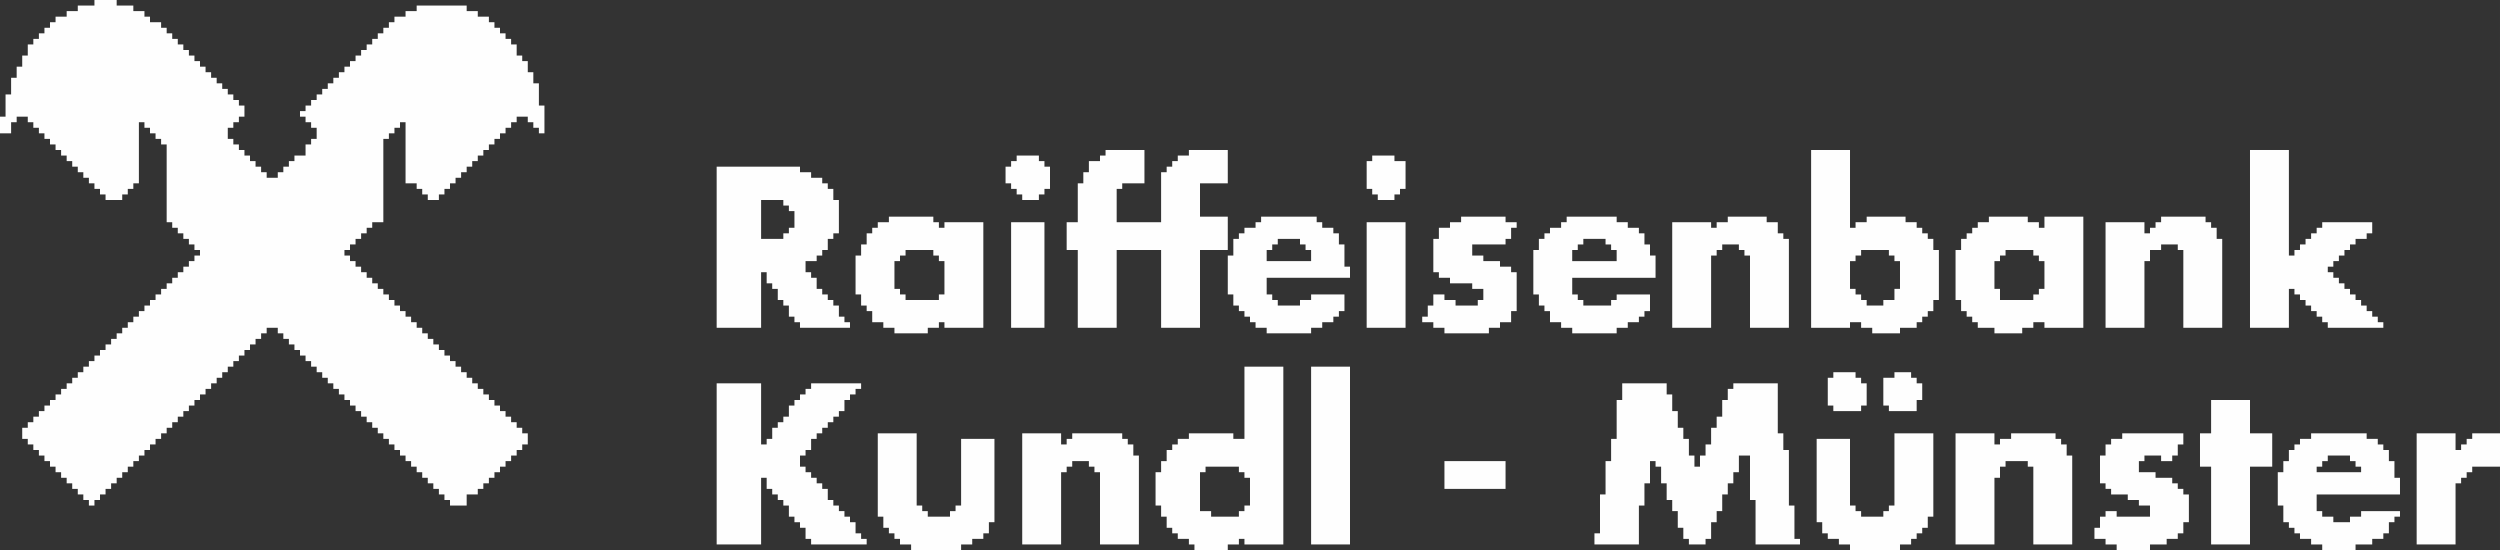 <?xml version="1.0" encoding="UTF-8"?>
<!DOCTYPE svg PUBLIC "-//W3C//DTD SVG 1.1//EN" "http://www.w3.org/Graphics/SVG/1.1/DTD/svg11.dtd">
<!-- Creator: CorelDRAW -->
<svg xmlns="http://www.w3.org/2000/svg" xml:space="preserve" width="171.869mm" height="37.811mm" version="1.1" style="shape-rendering:geometricPrecision; text-rendering:geometricPrecision; image-rendering:optimizeQuality; fill-rule:evenodd; clip-rule:evenodd"
viewBox="0 0 15896.74 3497.27"
 xmlns:xlink="http://www.w3.org/1999/xlink"
 xmlns:xodm="http://www.corel.com/coreldraw/odm/2003">
 <rect x="0" y="0" width="15896.74" height="3497.27" fill="#333333" stroke="none"/>
 <defs>
  <style type="text/css">
   <![CDATA[
    .fil0 {fill:#FEFEFE}
   ]]>
  </style>
 </defs>
 <g id="Ebene_x0020_1">
  <g id="_1748654902880">
   <polygon class="fil0" points="600.55,35.32 494.57,35.32 494.57,70.65 423.91,70.65 423.91,105.97 353.26,105.97 353.26,141.3 317.94,141.3 317.94,176.63 282.61,176.63 282.61,211.95 247.28,211.95 247.28,247.28 211.95,247.28 211.95,282.6 176.63,282.6 176.63,353.26 141.3,353.26 141.3,423.91 105.98,423.91 105.98,494.57 70.65,494.57 70.65,600.54 35.32,600.54 35.32,741.84 -0,741.84 -0,847.82 70.65,847.82 70.65,777.17 105.98,777.17 105.98,741.84 176.63,741.84 176.63,777.17 211.95,777.17 211.95,812.49 247.28,812.49 247.28,847.82 282.61,847.82 282.61,883.14 317.94,883.14 317.94,918.48 353.26,918.48 353.26,953.79 388.58,953.79 388.58,989.12 423.91,989.12 423.91,1024.45 459.24,1024.45 459.24,1059.78 494.57,1059.78 494.57,1095.11 529.88,1095.11 529.88,1130.42 565.22,1130.42 565.22,1165.76 600.55,1165.76 600.55,1201.08 635.87,1201.08 635.87,1236.41 671.19,1236.41 671.19,1271.72 777.17,1271.72 777.17,1236.41 812.51,1236.41 812.51,1201.08 847.82,1201.08 847.82,1165.76 883.15,1165.76 883.15,777.17 918.48,777.17 918.48,812.49 953.81,812.49 953.81,847.82 989.12,847.82 989.12,883.14 1024.45,883.14 1024.45,918.48 1059.79,918.48 1059.79,1413.04 1095.11,1413.04 1095.11,1448.36 1130.44,1448.36 1130.44,1483.69 1165.76,1483.69 1165.76,1519.01 1201.09,1519.01 1201.09,1554.34 1236.41,1554.34 1236.41,1589.66 1271.74,1589.66 1271.74,1624.99 1236.41,1624.99 1236.41,1660.32 1201.09,1660.32 1201.09,1695.65 1165.76,1695.65 1165.76,1730.96 1130.44,1730.96 1130.44,1766.29 1095.11,1766.29 1095.11,1801.63 1059.79,1801.63 1059.79,1836.95 1024.45,1836.95 1024.45,1872.27 989.12,1872.27 989.12,1907.6 953.81,1907.6 953.81,1942.93 918.48,1942.93 918.48,1978.25 883.15,1978.25 883.15,2013.57 847.82,2013.57 847.82,2048.9 812.51,2048.9 812.51,2084.23 777.17,2084.23 777.17,2119.55 741.85,2119.55 741.85,2154.88 706.52,2154.88 706.52,2190.2 671.19,2190.2 671.19,2225.53 635.87,2225.53 635.87,2260.86 600.55,2260.86 600.55,2296.19 565.22,2296.19 565.22,2331.51 529.88,2331.51 529.88,2366.83 494.57,2366.83 494.57,2402.17 459.24,2402.17 459.24,2437.49 423.91,2437.49 423.91,2472.81 388.58,2472.81 388.58,2508.14 353.26,2508.14 353.26,2543.47 317.94,2543.47 317.94,2578.79 282.61,2578.79 282.61,2614.11 247.28,2614.11 247.28,2649.45 211.95,2649.45 211.95,2684.77 176.63,2684.77 176.63,2720.1 141.3,2720.1 141.3,2790.75 176.63,2790.75 176.63,2826.07 211.95,2826.07 211.95,2861.4 247.28,2861.4 247.28,2896.72 282.61,2896.72 282.61,2932.05 317.94,2932.05 317.94,2967.37 353.26,2967.37 353.26,3002.71 388.58,3002.71 388.58,3038.04 423.91,3038.04 423.91,3073.35 459.24,3073.35 459.24,3108.68 494.57,3108.68 494.57,3144.01 529.88,3144.01 529.88,3179.34 565.22,3179.34 565.22,3214.65 600.55,3214.65 600.55,3179.34 635.87,3179.34 635.87,3144.01 671.19,3144.01 671.19,3108.68 706.52,3108.68 706.52,3073.35 741.85,3073.35 741.85,3038.04 777.17,3038.04 777.17,3002.71 812.51,3002.71 812.51,2967.37 847.82,2967.37 847.82,2932.05 883.15,2932.05 883.15,2896.72 918.48,2896.72 918.48,2861.4 953.81,2861.4 953.81,2826.07 989.12,2826.07 989.12,2790.75 1024.45,2790.75 1024.45,2755.42 1059.79,2755.42 1059.79,2720.1 1095.11,2720.1 1095.11,2684.77 1130.44,2684.77 1130.44,2649.45 1165.76,2649.45 1165.76,2614.11 1201.09,2614.11 1201.09,2578.79 1236.41,2578.79 1236.41,2543.47 1271.74,2543.47 1271.74,2508.14 1307.06,2508.14 1307.06,2472.81 1342.39,2472.81 1342.39,2437.49 1377.71,2437.49 1377.71,2402.17 1413.04,2402.17 1413.04,2366.83 1448.36,2366.83 1448.36,2331.51 1483.69,2331.51 1483.69,2296.19 1519.02,2296.19 1519.02,2260.86 1554.35,2260.86 1554.35,2225.53 1589.68,2225.53 1589.68,2190.2 1624.99,2190.2 1624.99,2154.88 1660.33,2154.88 1660.33,2119.55 1695.65,2119.55 1695.65,2084.23 1766.29,2084.23 1766.29,2119.55 1801.63,2119.55 1801.63,2154.88 1836.96,2154.88 1836.96,2190.2 1872.28,2190.2 1872.28,2225.53 1907.61,2225.53 1907.61,2260.86 1942.93,2260.86 1942.93,2296.19 1978.26,2296.19 1978.26,2331.51 2013.58,2331.51 2013.58,2366.83 2048.92,2366.83 2048.92,2402.17 2084.23,2402.17 2084.23,2437.49 2119.56,2437.49 2119.56,2472.81 2154.89,2472.81 2154.89,2508.14 2190.22,2508.14 2190.22,2543.47 2225.55,2543.47 2225.55,2578.79 2260.86,2578.79 2260.86,2614.11 2296.2,2614.11 2296.2,2649.45 2331.52,2649.45 2331.52,2684.77 2366.85,2684.77 2366.85,2720.1 2402.17,2720.1 2402.17,2755.42 2437.5,2755.42 2437.5,2790.75 2472.82,2790.75 2472.82,2826.07 2508.15,2826.07 2508.15,2861.4 2543.48,2861.4 2543.48,2896.72 2578.8,2896.72 2578.8,2932.05 2614.12,2932.05 2614.12,2967.37 2649.46,2967.37 2649.46,3002.71 2684.79,3002.71 2684.79,3038.04 2720.1,3038.04 2720.1,3073.35 2755.43,3073.35 2755.43,3108.68 2790.76,3108.68 2790.76,3144.01 2826.09,3144.01 2826.09,3179.34 2861.41,3179.34 2861.41,3214.65 2967.39,3214.65 2967.39,3144.01 3038.04,3144.01 3038.04,3108.68 3073.37,3108.68 3073.37,3073.35 3108.69,3073.35 3108.69,3038.04 3144.03,3038.04 3144.03,3002.71 3179.35,3002.71 3179.35,2967.37 3214.67,2967.37 3214.67,2932.05 3250,2932.05 3250,2896.72 3285.33,2896.72 3285.33,2861.4 3320.65,2861.4 3320.65,2826.07 3355.97,2826.07 3355.97,2755.42 3320.65,2755.42 3320.65,2720.1 3285.33,2720.1 3285.33,2684.77 3250,2684.77 3250,2649.45 3214.67,2649.45 3214.67,2614.11 3179.35,2614.11 3179.35,2578.79 3144.03,2578.79 3144.03,2543.47 3108.69,2543.47 3108.69,2508.14 3073.37,2508.14 3073.37,2472.81 3038.04,2472.81 3038.04,2437.49 3002.71,2437.49 3002.71,2402.17 2967.39,2402.17 2967.39,2366.83 2932.06,2366.83 2932.06,2331.51 2896.74,2331.51 2896.74,2296.19 2861.41,2296.19 2861.41,2260.86 2826.09,2260.86 2826.09,2225.53 2790.76,2225.53 2790.76,2190.2 2755.43,2190.2 2755.43,2154.88 2720.1,2154.88 2720.1,2119.55 2684.79,2119.55 2684.79,2084.23 2649.46,2084.23 2649.46,2048.9 2614.12,2048.9 2614.12,2013.57 2578.8,2013.57 2578.8,1978.25 2543.48,1978.25 2543.48,1942.93 2508.15,1942.93 2508.15,1907.6 2472.82,1907.6 2472.82,1872.27 2437.5,1872.27 2437.5,1836.95 2402.17,1836.95 2402.17,1801.63 2366.85,1801.63 2366.85,1766.29 2331.52,1766.29 2331.52,1730.96 2296.2,1730.96 2296.2,1695.65 2260.86,1695.65 2260.86,1660.32 2225.55,1660.32 2225.55,1624.99 2190.22,1624.99 2190.22,1589.66 2225.55,1589.66 2225.55,1554.34 2260.86,1554.34 2260.86,1519.01 2296.2,1519.01 2296.2,1483.69 2331.52,1483.69 2331.52,1448.36 2366.85,1448.36 2366.85,1413.04 2437.5,1413.04 2437.5,883.14 2472.82,883.14 2472.82,847.82 2508.15,847.82 2508.15,812.49 2543.48,812.49 2543.48,777.17 2578.8,777.17 2578.8,1165.76 2649.46,1165.76 2649.46,1201.08 2684.79,1201.08 2684.79,1236.41 2720.1,1236.41 2720.1,1271.72 2790.76,1271.72 2790.76,1236.41 2826.09,1236.41 2826.09,1201.08 2861.41,1201.08 2861.41,1165.76 2896.74,1165.76 2896.74,1130.42 2932.06,1130.42 2932.06,1095.11 2967.39,1095.11 2967.39,1059.78 3002.71,1059.78 3002.71,1024.45 3038.04,1024.45 3038.04,989.12 3073.37,989.12 3073.37,953.79 3108.69,953.79 3108.69,918.48 3144.03,918.48 3144.03,883.14 3179.35,883.14 3179.35,847.82 3214.67,847.82 3214.67,812.49 3250,812.49 3250,777.17 3285.33,777.17 3285.33,741.84 3355.97,741.84 3355.97,777.17 3391.3,777.17 3391.3,812.49 3426.63,812.49 3426.63,847.82 3461.96,847.82 3461.96,671.19 3426.63,671.19 3426.63,529.88 3391.3,529.88 3391.3,459.24 3355.97,459.24 3355.97,388.58 3320.65,388.58 3320.65,353.26 3285.33,353.26 3285.33,282.6 3250,282.6 3250,247.28 3214.67,247.28 3214.67,211.95 3179.35,211.95 3179.35,176.63 3144.03,176.63 3144.03,141.3 3108.69,141.3 3108.69,105.97 3038.04,105.97 3038.04,70.65 2967.39,70.65 2967.39,35.32 2649.46,35.32 2649.46,70.65 2578.8,70.65 2578.8,105.97 2508.15,105.97 2508.15,141.3 2472.82,141.3 2472.82,176.63 2437.5,176.63 2437.5,211.95 2402.17,211.95 2402.17,247.28 2366.85,247.28 2366.85,282.6 2331.52,282.6 2331.52,317.94 2296.2,317.94 2296.2,353.26 2260.86,353.26 2260.86,388.58 2225.55,388.58 2225.55,423.91 2190.22,423.91 2190.22,459.24 2154.89,459.24 2154.89,494.57 2119.56,494.57 2119.56,529.88 2084.23,529.88 2084.23,565.22 2048.92,565.22 2048.92,600.54 2013.58,600.54 2013.58,635.87 1978.26,635.87 1978.26,671.19 1942.93,671.19 1942.93,706.52 1907.61,706.52 1907.61,741.84 1942.93,741.84 1942.93,777.17 1978.26,777.17 1978.26,812.49 2013.58,812.49 2013.58,883.14 1978.26,883.14 1978.26,918.48 1942.93,918.48 1942.93,989.12 1872.28,989.12 1872.28,1024.45 1836.96,1024.45 1836.96,1059.78 1801.63,1059.78 1801.63,1095.11 1766.29,1095.11 1766.29,1130.42 1695.65,1130.42 1695.65,1095.11 1660.33,1095.11 1660.33,1059.78 1624.99,1059.78 1624.99,1024.45 1589.68,1024.45 1589.68,989.12 1554.35,989.12 1554.35,953.79 1519.02,953.79 1519.02,918.48 1483.69,918.48 1483.69,883.14 1448.36,883.14 1448.36,812.49 1483.69,812.49 1483.69,777.17 1519.02,777.17 1519.02,741.84 1554.35,741.84 1554.35,671.19 1519.02,671.19 1519.02,635.87 1483.69,635.87 1483.69,600.54 1448.36,600.54 1448.36,565.22 1413.04,565.22 1413.04,529.88 1377.71,529.88 1377.71,494.57 1342.39,494.57 1342.39,459.24 1307.06,459.24 1307.06,423.91 1271.74,423.91 1271.74,388.58 1236.41,388.58 1236.41,353.26 1201.09,353.26 1201.09,317.94 1165.76,317.94 1165.76,282.6 1130.44,282.6 1130.44,247.28 1095.11,247.28 1095.11,211.95 1059.79,211.95 1059.79,176.63 1024.45,176.63 1024.45,141.3 953.81,141.3 953.81,105.97 918.48,105.97 918.48,70.65 847.82,70.65 847.82,35.32 741.85,35.32 741.85,0 600.55,0 "/>
   <polygon class="fil0" points="10315.21,2543.47 10279.89,2543.47 10279.89,2790.75 10244.56,2790.75 10244.56,2932.05 10209.23,2932.05 10209.23,3144.01 10173.91,3144.01 10173.91,3391.29 10138.58,3391.29 10138.58,3461.94 10421.2,3461.94 10421.2,3214.65 10456.51,3214.65 10456.51,3073.35 10491.84,3073.35 10491.84,2932.05 10527.17,2932.05 10527.17,2967.37 10562.5,2967.37 10562.5,3073.35 10597.82,3073.35 10597.82,3179.34 10633.15,3179.34 10633.15,3249.99 10668.47,3249.99 10668.47,3355.96 10703.8,3355.96 10703.8,3426.61 10739.13,3426.61 10739.13,3461.94 10845.1,3461.94 10845.1,3426.61 10880.44,3426.61 10880.44,3320.64 10915.76,3320.64 10915.76,3249.99 10951.08,3249.99 10951.08,3144.01 10986.41,3144.01 10986.41,3073.35 11021.74,3073.35 11021.74,3002.71 11057.06,3002.71 11057.06,2896.72 11127.71,2896.72 11127.71,3179.34 11163.04,3179.34 11163.04,3461.94 11445.64,3461.94 11445.64,3426.61 11410.32,3426.61 11410.32,3214.65 11375,3214.65 11375,2861.4 11339.67,2861.4 11339.67,2755.42 11304.34,2755.42 11304.34,2437.49 11021.74,2437.49 11021.74,2472.81 10986.41,2472.81 10986.41,2543.47 10951.08,2543.47 10951.08,2649.45 10915.76,2649.45 10915.76,2720.1 10880.44,2720.1 10880.44,2826.07 10845.1,2826.07 10845.1,2896.72 10809.77,2896.72 10809.77,2967.37 10774.45,2967.37 10774.45,2896.72 10739.13,2896.72 10739.13,2790.75 10703.8,2790.75 10703.8,2720.1 10668.47,2720.1 10668.47,2614.11 10633.15,2614.11 10633.15,2508.14 10597.82,2508.14 10597.82,2437.49 10315.21,2437.49 "/>
   <polygon class="fil0" points="7029.88,989.12 6994.56,989.12 6994.56,1024.45 6923.91,1024.45 6923.91,1095.11 6888.58,1095.11 6888.58,1165.76 6853.26,1165.76 6853.26,1413.04 6782.61,1413.04 6782.61,1589.66 6853.26,1589.66 6853.26,2084.23 7100.54,2084.23 7100.54,1589.66 7383.15,1589.66 7383.15,2084.23 7630.43,2084.23 7630.43,1589.66 7807.06,1589.66 7807.06,1377.71 7630.43,1377.71 7630.43,1165.76 7807.06,1165.76 7807.06,953.79 7559.79,953.79 7559.79,989.12 7489.12,989.12 7489.12,1024.45 7453.8,1024.45 7453.8,1059.78 7418.47,1059.78 7418.47,1095.11 7383.15,1095.11 7383.15,1413.04 7100.54,1413.04 7100.54,1201.08 7135.86,1201.08 7135.86,1165.76 7277.17,1165.76 7277.17,953.79 7029.88,953.79 "/>
   <path class="fil0" d="M5016.3 1483.69l-35.32 0 0 35.32 -141.3 0 0 -247.29 141.3 0 0 35.33 35.32 0 0 35.32 35.33 0 0 105.98 -35.33 0 0 35.33zm-459.24 600.54l282.61 0 0 -353.27 35.32 0 0 70.66 35.33 0 0 35.32 35.31 0 0 70.65 35.33 0 0 35.33 35.32 0 0 70.65 35.33 0 0 35.32 35.31 0 0 35.33 317.94 0 0 -35.33 -35.31 0 0 -35.32 -35.33 0 0 -70.65 -35.32 0 0 -35.33 -35.33 0 0 -35.32 -35.31 0 0 -35.32 -35.33 0 0 -70.66 -35.32 0 0 -35.33 -35.33 0 0 -70.65 70.66 0 0 -35.32 35.33 0 0 -35.33 35.31 0 0 -70.65 35.33 0 0 -35.32 35.32 0 0 -211.97 -35.32 0 0 -70.65 -35.33 0 0 -35.32 -35.31 0 0 -35.33 -70.66 0 0 -35.31 -70.66 0 0 -35.33 -529.88 0 0 1024.45z"/>
   <polygon class="fil0" points="4557.06,3461.94 4839.67,3461.94 4839.67,3038.04 4875,3038.04 4875,3108.68 4910.33,3108.68 4910.33,3144.01 4945.64,3144.01 4945.64,3179.34 4980.98,3179.34 4980.98,3214.65 5016.3,3214.65 5016.3,3285.31 5051.63,3285.31 5051.63,3320.64 5086.95,3320.64 5086.95,3355.96 5122.28,3355.96 5122.28,3426.61 5157.61,3426.61 5157.61,3461.94 5510.87,3461.94 5510.87,3426.61 5475.54,3426.61 5475.54,3391.29 5440.21,3391.29 5440.21,3320.64 5404.88,3320.64 5404.88,3285.31 5369.57,3285.31 5369.57,3249.99 5334.23,3249.99 5334.23,3214.65 5298.91,3214.65 5298.91,3179.34 5263.58,3179.34 5263.58,3108.68 5228.27,3108.68 5228.27,3073.35 5192.93,3073.35 5192.93,3038.04 5157.61,3038.04 5157.61,3002.71 5122.28,3002.71 5122.28,2967.37 5086.95,2967.37 5086.95,2896.72 5122.28,2896.72 5122.28,2861.4 5157.61,2861.4 5157.61,2790.75 5192.93,2790.75 5192.93,2755.42 5228.27,2755.42 5228.27,2720.1 5263.58,2720.1 5263.58,2684.77 5298.91,2684.77 5298.91,2649.45 5334.23,2649.45 5334.23,2614.11 5369.57,2614.11 5369.57,2543.47 5404.88,2543.47 5404.88,2508.14 5440.21,2508.14 5440.21,2472.81 5475.54,2472.81 5475.54,2437.49 5157.61,2437.49 5157.61,2472.81 5122.28,2472.81 5122.28,2508.14 5086.95,2508.14 5086.95,2543.47 5051.63,2543.47 5051.63,2578.79 5016.3,2578.79 5016.3,2649.45 4980.98,2649.45 4980.98,2684.77 4945.64,2684.77 4945.64,2720.1 4910.33,2720.1 4910.33,2790.75 4875,2790.75 4875,2826.07 4839.67,2826.07 4839.67,2437.49 4557.06,2437.49 "/>
   <path class="fil0" d="M11763.58 1660.32l35.33 0 0 -35.32 35.32 0 0 -35.33 176.63 0 0 35.33 35.31 0 0 35.32 35.33 0 0 176.63 -35.33 0 0 70.65 -70.65 0 0 35.33 -105.97 0 0 -35.33 -35.33 0 0 -35.32 -35.32 0 0 -35.32 -35.33 0 0 -176.63zm-247.28 423.91l247.28 0 0 -35.33 70.66 0 0 35.33 70.65 0 0 35.32 176.63 0 0 -35.32 105.98 0 0 -35.33 35.32 0 0 -35.32 35.33 0 0 -35.32 35.32 0 0 -70.66 35.33 0 0 -317.94 -35.33 0 0 -70.65 -35.32 0 0 -35.32 -35.33 0 0 -35.33 -35.32 0 0 -35.32 -70.65 0 0 -35.32 -247.28 0 0 35.32 -70.66 0 0 35.32 -35.33 0 0 -494.57 -247.28 0 0 1130.44z"/>
   <path class="fil0" d="M7913.04 3249.99l-35.33 0 0 35.32 -176.62 0 0 -35.32 -70.66 0 0 -247.28 35.32 0 0 -35.33 211.96 0 0 35.33 35.33 0 0 35.33 35.31 0 0 176.62 -35.31 0 0 35.33zm0 -459.24l-70.66 0 0 -35.33 -282.6 0 0 35.33 -70.66 0 0 35.32 -35.32 0 0 35.33 -35.32 0 0 70.65 -35.32 0 0 70.66 -35.33 0 0 211.95 35.33 0 0 70.66 35.32 0 0 70.65 35.32 0 0 35.33 35.32 0 0 35.32 70.66 0 0 35.33 35.32 0 0 35.32 211.95 0 0 -35.32 70.66 0 0 -35.33 35.33 0 0 35.33 247.28 0 0 -1130.43 -247.28 0 0 459.24z"/>
   <polygon class="fil0" points="14307.06,2084.23 14554.35,2084.23 14554.35,1836.95 14589.67,1836.95 14589.67,1872.27 14624.99,1872.27 14624.99,1907.6 14660.32,1907.6 14660.32,1942.93 14695.65,1942.93 14695.65,1978.25 14730.97,1978.25 14730.97,2013.57 14766.29,2013.57 14766.29,2048.9 14801.63,2048.9 14801.63,2084.23 15154.88,2084.23 15154.88,2048.9 15119.56,2048.9 15119.56,2013.57 15084.23,2013.57 15084.23,1978.25 15048.91,1978.25 15048.91,1942.93 15013.58,1942.93 15013.58,1907.6 14978.26,1907.6 14978.26,1872.27 14942.93,1872.27 14942.93,1836.95 14907.6,1836.95 14907.6,1801.63 14872.27,1801.63 14872.27,1766.29 14836.95,1766.29 14836.95,1730.96 14801.63,1730.96 14801.63,1695.65 14836.95,1695.65 14836.95,1660.32 14872.27,1660.32 14872.27,1624.99 14907.6,1624.99 14907.6,1589.66 14942.93,1589.66 14942.93,1554.34 14978.26,1554.34 14978.26,1519.01 15048.91,1519.01 15048.91,1483.69 15084.23,1483.69 15084.23,1413.04 14766.29,1413.04 14766.29,1448.36 14730.97,1448.36 14730.97,1483.69 14695.65,1483.69 14695.65,1519.01 14660.32,1519.01 14660.32,1554.34 14624.99,1554.34 14624.99,1589.66 14589.67,1589.66 14589.67,1624.99 14554.35,1624.99 14554.35,953.79 14307.06,953.79 "/>
   <path class="fil0" d="M12682.05 1660.32l35.33 0 0 -35.32 35.32 0 0 -35.33 176.63 0 0 35.33 35.33 0 0 35.32 35.31 0 0 176.63 -35.31 0 0 35.32 -35.33 0 0 35.32 -211.96 0 0 -70.65 -35.33 0 0 -176.63zm-35.31 -247.28l-70.66 0 0 35.32 -35.33 0 0 35.33 -35.32 0 0 35.32 -35.32 0 0 70.65 -35.33 0 0 317.94 35.33 0 0 70.66 35.32 0 0 35.32 35.32 0 0 35.32 35.33 0 0 35.33 105.97 0 0 35.32 176.63 0 0 -35.32 70.66 0 0 -35.33 70.65 0 0 35.33 247.29 0 0 -706.52 -247.29 0 0 70.65 -35.31 0 0 -35.32 -70.66 0 0 -35.32 -247.28 0 0 35.32z"/>
   <path class="fil0" d="M5687.5 1660.32l35.31 0 0 -35.32 35.33 0 0 -35.33 176.63 0 0 35.33 35.32 0 0 35.32 35.33 0 0 211.96 -35.33 0 0 35.32 -211.96 0 0 -35.32 -35.33 0 0 -35.32 -35.31 0 0 -176.63zm-35.33 -247.28l-70.66 0 0 35.32 -35.31 0 0 35.33 -35.33 0 0 70.65 -35.33 0 0 70.66 -35.32 0 0 247.28 35.32 0 0 70.66 35.33 0 0 35.32 35.33 0 0 70.65 70.65 0 0 35.33 70.66 0 0 35.32 211.95 0 0 -35.32 70.66 0 0 -35.33 35.33 0 0 35.33 247.27 0 0 -671.19 -247.27 0 0 35.32 -35.33 0 0 -35.32 -35.32 0 0 -35.32 -282.61 0 0 35.32z"/>
   <polygon class="fil0" points="6500,3461.94 6747.28,3461.94 6747.28,3002.71 6782.61,3002.71 6782.61,2967.37 6817.93,2967.37 6817.93,2932.05 6923.91,2932.05 6923.91,2967.37 6959.24,2967.37 6959.24,3002.71 6994.56,3002.71 6994.56,3461.94 7241.85,3461.94 7241.85,2896.72 7206.52,2896.72 7206.52,2826.07 7171.19,2826.07 7171.19,2790.75 7135.86,2790.75 7135.86,2755.42 6817.93,2755.42 6817.93,2790.75 6782.61,2790.75 6782.61,2826.07 6747.28,2826.07 6747.28,2755.42 6500,2755.42 "/>
   <polygon class="fil0" points="12434.77,3461.94 12682.05,3461.94 12682.05,3038.04 12717.39,3038.04 12717.39,2967.37 12752.71,2967.37 12752.71,2932.05 12894.02,2932.05 12894.02,2967.37 12929.34,2967.37 12929.34,3461.94 13176.62,3461.94 13176.62,2896.72 13141.29,2896.72 13141.29,2826.07 13105.98,2826.07 13105.98,2790.75 13070.65,2790.75 13070.65,2755.42 12788.04,2755.42 12788.04,2790.75 12717.39,2790.75 12717.39,2826.07 12682.05,2826.07 12682.05,2755.42 12434.77,2755.42 "/>
   <path class="fil0" d="M14730.97 2967.37l35.32 0 0 -35.32 35.33 0 0 -35.33 141.3 0 0 35.33 35.33 0 0 35.32 35.32 0 0 35.33 -282.61 0 0 -35.33zm-35.32 -176.62l-70.66 0 0 35.32 -35.32 0 0 35.33 -35.32 0 0 70.65 -35.32 0 0 70.66 -35.33 0 0 211.95 35.33 0 0 105.99 35.32 0 0 35.31 35.32 0 0 35.33 35.32 0 0 35.32 70.66 0 0 35.33 70.65 0 0 35.32 211.97 0 0 -35.32 105.97 0 0 -35.33 70.66 0 0 -35.32 35.32 0 0 -70.65 35.32 0 0 -35.33 35.33 0 0 -35.32 -247.28 0 0 35.32 -70.66 0 0 35.33 -105.98 0 0 -35.33 -70.66 0 0 -35.32 -35.32 0 0 -105.98 529.89 0 0 -105.97 -35.33 0 0 -105.99 -35.32 0 0 -70.65 -35.32 0 0 -35.33 -35.32 0 0 -35.32 -70.66 0 0 -35.33 -353.26 0 0 35.33z"/>
   <polygon class="fil0" points="10986.41,1413.04 10915.76,1413.04 10915.76,1448.36 10880.44,1448.36 10880.44,1413.04 10633.15,1413.04 10633.15,2084.23 10880.44,2084.23 10880.44,1624.99 10915.76,1624.99 10915.76,1589.66 10951.08,1589.66 10951.08,1554.34 11057.06,1554.34 11057.06,1589.66 11092.38,1589.66 11092.38,1624.99 11127.71,1624.99 11127.71,2084.23 11375,2084.23 11375,1519.01 11339.67,1519.01 11339.67,1483.69 11304.34,1483.69 11304.34,1413.04 11233.7,1413.04 11233.7,1377.71 10986.41,1377.71 "/>
   <polygon class="fil0" points="13741.85,1413.04 13706.52,1413.04 13706.52,1448.36 13671.18,1448.36 13671.18,1483.69 13635.86,1483.69 13635.86,1413.04 13388.58,1413.04 13388.58,2084.23 13635.86,2084.23 13635.86,1660.32 13671.18,1660.32 13671.18,1589.66 13741.85,1589.66 13741.85,1554.34 13847.82,1554.34 13847.82,1589.66 13883.15,1589.66 13883.15,2084.23 14130.43,2084.23 14130.43,1519.01 14095.1,1519.01 14095.1,1448.36 14059.78,1448.36 14059.78,1413.04 14024.45,1413.04 14024.45,1377.71 13741.85,1377.71 "/>
   <path class="fil0" d="M9997.27 1589.66l35.33 0 0 -35.32 35.32 0 0 -35.32 141.3 0 0 35.32 35.33 0 0 35.32 35.32 0 0 70.66 -282.61 0 0 -70.66zm-35.32 -176.62l-35.32 0 0 35.32 -70.66 0 0 35.33 -35.33 0 0 35.32 -35.31 0 0 70.65 -35.33 0 0 282.61 35.33 0 0 70.66 35.31 0 0 35.32 35.33 0 0 70.65 70.66 0 0 35.33 70.65 0 0 35.32 282.61 0 0 -35.32 70.65 0 0 -35.33 70.66 0 0 -35.32 35.31 0 0 -35.32 35.33 0 0 -105.98 -211.96 0 0 35.32 -35.32 0 0 35.33 -176.63 0 0 -35.33 -35.32 0 0 -35.32 -35.33 0 0 -105.98 529.89 0 0 -141.3 -35.32 0 0 -70.66 -35.33 0 0 -70.65 -35.31 0 0 -35.33 -70.66 0 0 -35.32 -70.65 0 0 -35.32 -317.94 0 0 35.32z"/>
   <path class="fil0" d="M8054.35 1589.66l35.32 0 0 -35.32 35.32 0 0 -35.32 141.3 0 0 35.32 35.33 0 0 35.32 35.32 0 0 70.66 -282.6 0 0 -70.66zm-35.32 -176.62l-35.33 0 0 35.32 -70.65 0 0 35.33 -35.33 0 0 35.32 -35.32 0 0 105.98 -35.33 0 0 247.28 35.33 0 0 70.66 35.32 0 0 35.32 35.33 0 0 35.32 35.31 0 0 35.32 35.33 0 0 35.33 70.66 0 0 35.32 282.6 0 0 -35.32 70.66 0 0 -35.33 70.66 0 0 -35.32 35.32 0 0 -35.32 35.33 0 0 -105.98 -211.97 0 0 35.32 -70.66 0 0 35.33 -141.3 0 0 -35.33 -35.32 0 0 -35.32 -35.32 0 0 -105.98 529.88 0 0 -70.65 -35.31 0 0 -141.31 -35.33 0 0 -70.65 -35.32 0 0 -35.33 -70.66 0 0 -35.32 -35.32 0 0 -35.32 -353.26 0 0 35.32z"/>
   <polygon class="fil0" points="6076.09,3214.65 6076.09,3249.99 6040.75,3249.99 6040.75,3285.31 5899.45,3285.31 5899.45,3249.99 5864.13,3249.99 5864.13,3214.65 5828.8,3214.65 5828.8,2755.42 5581.52,2755.42 5581.52,3285.31 5616.85,3285.31 5616.85,3355.96 5652.17,3355.96 5652.17,3391.29 5687.5,3391.29 5687.5,3426.61 5722.82,3426.61 5722.82,3461.94 5793.47,3461.94 5793.47,3497.27 6111.41,3497.27 6111.41,3461.94 6182.06,3461.94 6182.06,3426.61 6252.71,3426.61 6252.71,3391.29 6288.04,3391.29 6288.04,3320.64 6323.37,3320.64 6323.37,2790.75 6111.41,2790.75 6111.41,3214.65 "/>
   <polygon class="fil0" points="11798.91,3214.65 11763.58,3214.65 11763.58,2790.75 11551.63,2790.75 11551.63,3320.64 11586.94,3320.64 11586.94,3391.29 11622.28,3391.29 11622.28,3426.61 11692.93,3426.61 11692.93,3461.94 11763.58,3461.94 11763.58,3497.27 12081.51,3497.27 12081.51,3461.94 12152.17,3461.94 12152.17,3426.61 12187.49,3426.61 12187.49,3391.29 12222.82,3391.29 12222.82,3355.96 12258.15,3355.96 12258.15,3285.31 12293.47,3285.31 12293.47,2755.42 12046.18,2755.42 12046.18,3214.65 12010.87,3214.65 12010.87,3249.99 11975.54,3249.99 11975.54,3285.31 11834.23,3285.31 11834.23,3249.99 11798.91,3249.99 "/>
   <polygon class="fil0" points="13494.56,2790.75 13423.91,2790.75 13423.91,2826.07 13388.58,2826.07 13388.58,2896.72 13353.26,2896.72 13353.26,3073.35 13388.58,3073.35 13388.58,3108.68 13423.91,3108.68 13423.91,3144.01 13529.88,3144.01 13529.88,3179.34 13600.54,3179.34 13600.54,3214.65 13671.18,3214.65 13671.18,3285.31 13459.23,3285.31 13459.23,3249.99 13388.58,3249.99 13388.58,3285.31 13353.26,3285.31 13353.26,3355.96 13317.93,3355.96 13317.93,3426.61 13388.58,3426.61 13388.58,3461.94 13459.23,3461.94 13459.23,3497.27 13671.18,3497.27 13671.18,3461.94 13777.16,3461.94 13777.16,3426.61 13847.82,3426.61 13847.82,3391.29 13883.15,3391.29 13883.15,3320.64 13918.47,3320.64 13918.47,3144.01 13883.15,3144.01 13883.15,3108.68 13847.82,3108.68 13847.82,3073.35 13812.5,3073.35 13812.5,3038.04 13706.52,3038.04 13706.52,3002.71 13600.54,3002.71 13600.54,2932.05 13635.86,2932.05 13635.86,2896.72 13741.85,2896.72 13741.85,2932.05 13812.5,2932.05 13812.5,2896.72 13847.82,2896.72 13847.82,2826.07 13883.15,2826.07 13883.15,2755.42 13494.56,2755.42 "/>
   <polygon class="fil0" points="9290.76,1413.04 9220.1,1413.04 9220.1,1448.36 9149.46,1448.36 9149.46,1519.01 9114.12,1519.01 9114.12,1730.96 9149.46,1730.96 9149.46,1766.29 9220.1,1766.29 9220.1,1801.63 9361.4,1801.63 9361.4,1836.95 9432.06,1836.95 9432.06,1907.6 9396.74,1907.6 9396.74,1942.93 9255.43,1942.93 9255.43,1907.6 9184.79,1907.6 9184.79,1872.27 9114.12,1872.27 9114.12,1942.93 9078.8,1942.93 9078.8,2013.57 9043.47,2013.57 9043.47,2048.9 9114.12,2048.9 9114.12,2084.23 9184.79,2084.23 9184.79,2119.55 9467.39,2119.55 9467.39,2084.23 9538.04,2084.23 9538.04,2048.9 9608.69,2048.9 9608.69,1978.25 9644.03,1978.25 9644.03,1730.96 9608.69,1730.96 9608.69,1695.65 9538.04,1695.65 9538.04,1660.32 9432.06,1660.32 9432.06,1624.99 9361.4,1624.99 9361.4,1554.34 9573.36,1554.34 9573.36,1519.01 9608.69,1519.01 9608.69,1448.36 9644.03,1448.36 9644.03,1413.04 9573.36,1413.04 9573.36,1377.71 9290.76,1377.71 "/>
   <polygon class="fil0" points="8336.95,3461.94 8584.23,3461.94 8584.23,2331.51 8336.95,2331.51 "/>
   <polygon class="fil0" points="14059.78,2755.42 13989.12,2755.42 13989.12,2967.37 14059.78,2967.37 14059.78,3461.94 14307.06,3461.94 14307.06,2967.37 14448.36,2967.37 14448.36,2755.42 14307.06,2755.42 14307.06,2543.47 14059.78,2543.47 "/>
   <polygon class="fil0" points="15896.74,2967.37 15896.74,2755.42 15720.1,2755.42 15720.1,2790.75 15684.77,2790.75 15684.77,2826.07 15649.45,2826.07 15649.45,2861.4 15614.12,2861.4 15614.12,2755.42 15366.84,2755.42 15366.84,3461.94 15614.12,3461.94 15614.12,3073.35 15649.45,3073.35 15649.45,3038.04 15684.77,3038.04 15684.77,3002.71 15720.1,3002.71 15720.1,2967.37 "/>
   <polygon class="fil0" points="8690.22,2084.23 8937.5,2084.23 8937.5,1413.04 8690.22,1413.04 "/>
   <polygon class="fil0" points="6641.3,2084.23 6641.3,1413.04 6429.34,1413.04 6429.34,2084.23 "/>
   <polygon class="fil0" points="9184.79,3108.68 9573.36,3108.68 9573.36,2932.05 9184.79,2932.05 "/>
   <polygon class="fil0" points="6464.68,1024.45 6429.34,1024.45 6429.34,1059.78 6394.02,1059.78 6394.02,1165.76 6429.34,1165.76 6429.34,1201.08 6464.68,1201.08 6464.68,1236.41 6500,1236.41 6500,1271.72 6605.98,1271.72 6605.98,1236.41 6641.3,1236.41 6641.3,1201.08 6676.62,1201.08 6676.62,1059.78 6641.3,1059.78 6641.3,1024.45 6605.98,1024.45 6605.98,989.12 6464.68,989.12 "/>
   <polygon class="fil0" points="8725.53,1024.45 8690.22,1024.45 8690.22,1201.08 8725.53,1201.08 8725.53,1236.41 8760.86,1236.41 8760.86,1271.72 8866.85,1271.72 8866.85,1236.41 8902.17,1236.41 8902.17,1201.08 8937.5,1201.08 8937.5,1024.45 8866.85,1024.45 8866.85,989.12 8725.53,989.12 "/>
   <polygon class="fil0" points="11657.61,2402.17 11622.28,2402.17 11622.28,2578.79 11657.61,2578.79 11657.61,2614.11 11834.23,2614.11 11834.23,2578.79 11869.57,2578.79 11869.57,2437.49 11834.23,2437.49 11834.23,2402.17 11798.91,2402.17 11798.91,2366.83 11657.61,2366.83 "/>
   <polygon class="fil0" points="12046.18,2402.17 11975.54,2402.17 11975.54,2578.79 12010.87,2578.79 12010.87,2614.11 12187.49,2614.11 12187.49,2543.47 12222.82,2543.47 12222.82,2437.49 12187.49,2437.49 12187.49,2402.17 12152.17,2402.17 12152.17,2366.83 12046.18,2366.83 "/>
  </g>
 </g>
</svg>
